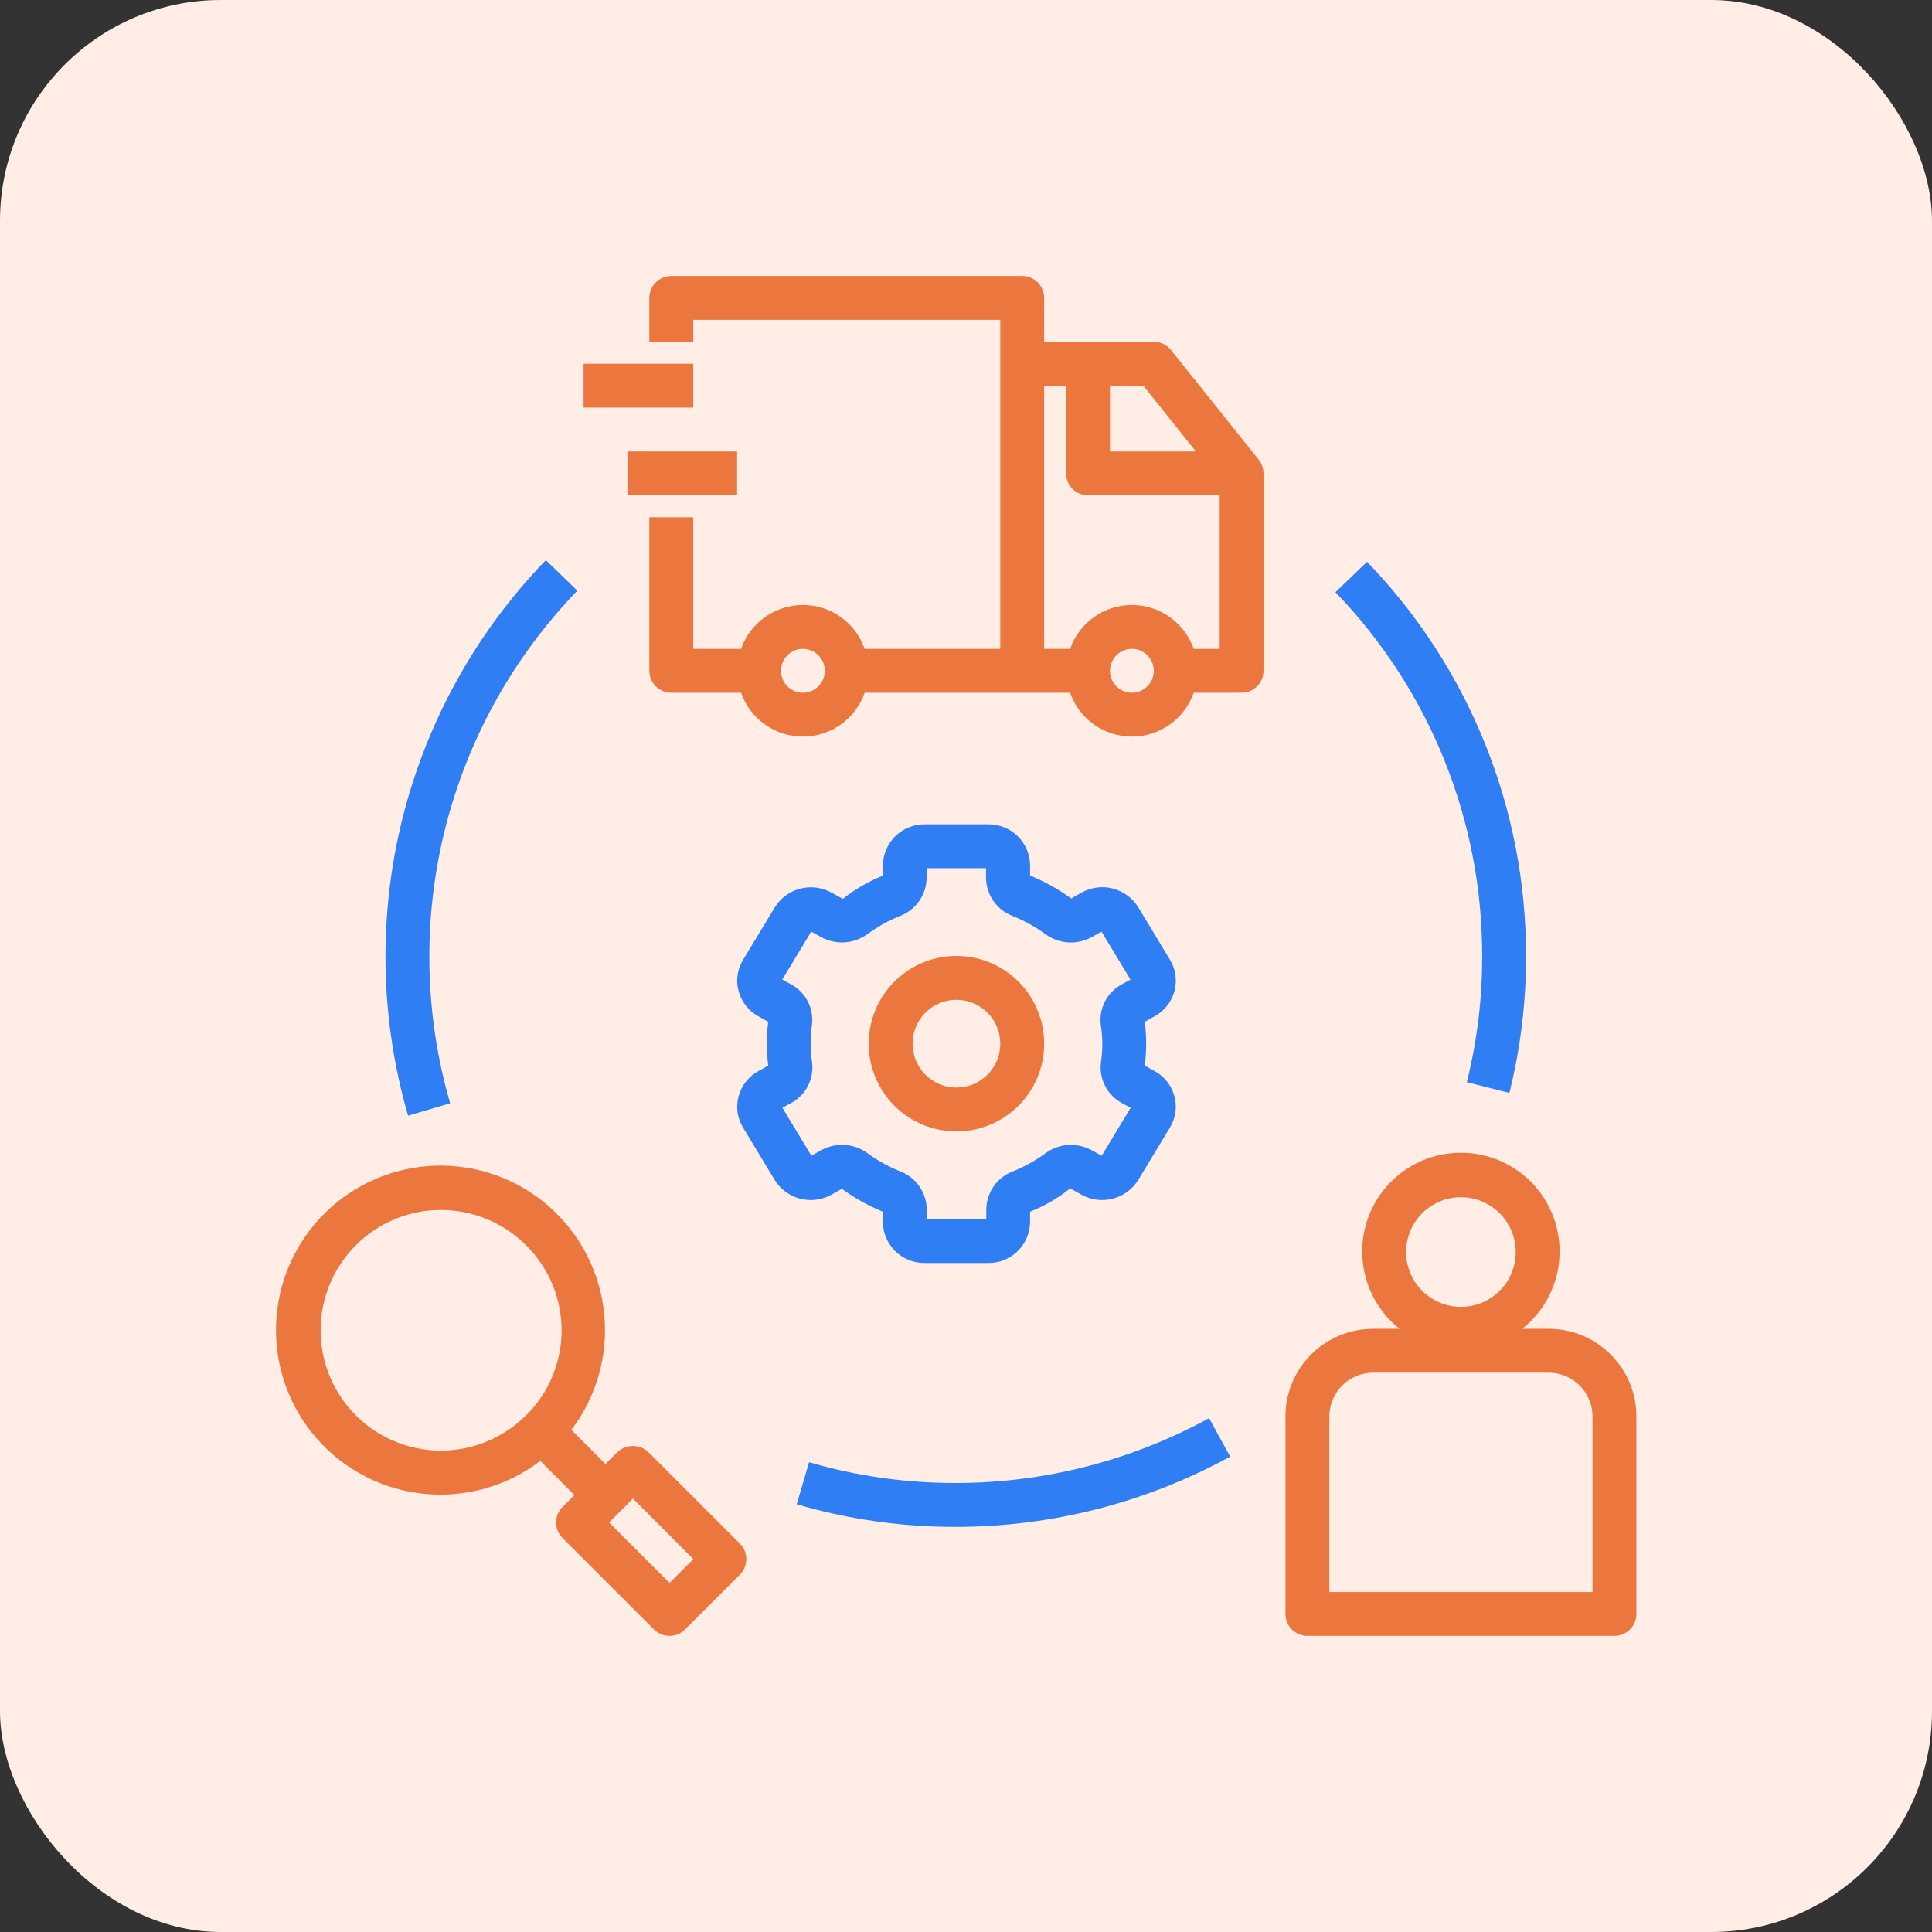 <svg width="70" height="70" viewBox="0 0 70 70" fill="none" xmlns="http://www.w3.org/2000/svg">
<rect x="0" y="0" width="70" height="70" fill="#333333" stroke="none"/>
<rect width="70" height="70" rx="8" fill="#FFEDE6"/>
<path d="M20.382 55.724L23.696 59.038C23.845 59.187 24.047 59.271 24.258 59.271C24.469 59.271 24.671 59.187 24.82 59.038L26.807 57.052C26.956 56.903 27.039 56.7 27.039 56.49C27.039 56.279 26.956 56.077 26.807 55.928L23.493 52.614C23.341 52.471 23.14 52.391 22.931 52.391C22.722 52.391 22.521 52.471 22.369 52.614L21.938 53.045L20.7 51.807C21.617 50.604 22.042 49.099 21.89 47.594C21.738 46.09 21.021 44.7 19.882 43.705C18.744 42.71 17.27 42.185 15.759 42.236C14.248 42.287 12.813 42.911 11.744 43.98C10.676 45.049 10.053 46.485 10.003 47.996C9.953 49.507 10.479 50.981 11.475 52.118C12.471 53.256 13.861 53.973 15.366 54.124C16.87 54.274 18.375 53.848 19.577 52.93L20.814 54.169L20.382 54.601C20.233 54.75 20.149 54.952 20.149 55.163C20.149 55.373 20.233 55.575 20.382 55.724ZM22.932 54.294L25.123 56.49L24.258 57.354L22.068 55.163L22.932 54.294ZM19.057 51.283C18.447 51.892 17.67 52.307 16.825 52.475C15.979 52.642 15.103 52.556 14.307 52.226C13.511 51.896 12.83 51.337 12.351 50.62C11.873 49.904 11.617 49.061 11.617 48.199C11.617 47.337 11.873 46.495 12.351 45.778C12.83 45.061 13.511 44.502 14.307 44.172C15.103 43.842 15.979 43.756 16.825 43.924C17.67 44.091 18.447 44.506 19.057 45.115C19.466 45.518 19.791 45.999 20.012 46.529C20.234 47.058 20.348 47.627 20.348 48.201C20.348 48.775 20.234 49.344 20.012 49.874C19.791 50.404 19.466 50.884 19.057 51.287V51.283Z" fill="#EB773E"/>
<path d="M56.111 48.145H55.152C55.734 47.684 56.158 47.054 56.366 46.341C56.573 45.628 56.553 44.868 56.309 44.167C56.065 43.465 55.609 42.858 55.004 42.427C54.398 41.997 53.674 41.766 52.932 41.766C52.189 41.766 51.465 41.997 50.86 42.427C50.255 42.858 49.798 43.465 49.554 44.167C49.31 44.868 49.291 45.628 49.498 46.341C49.705 47.054 50.129 47.684 50.711 48.145H49.753C48.91 48.145 48.101 48.48 47.505 49.077C46.909 49.673 46.574 50.481 46.574 51.324V58.477C46.574 58.687 46.658 58.889 46.807 59.038C46.956 59.188 47.158 59.271 47.369 59.271H58.495C58.706 59.271 58.908 59.188 59.057 59.038C59.206 58.889 59.289 58.687 59.289 58.477V51.324C59.289 50.481 58.955 49.673 58.358 49.077C57.762 48.48 56.954 48.145 56.111 48.145ZM52.932 43.377C53.325 43.377 53.709 43.494 54.036 43.712C54.362 43.93 54.617 44.241 54.767 44.604C54.918 44.967 54.957 45.366 54.88 45.752C54.804 46.137 54.614 46.491 54.337 46.769C54.059 47.047 53.705 47.236 53.319 47.313C52.934 47.389 52.535 47.35 52.172 47.2C51.809 47.049 51.498 46.794 51.28 46.468C51.062 46.141 50.945 45.757 50.945 45.364C50.945 44.837 51.154 44.332 51.527 43.959C51.9 43.587 52.405 43.377 52.932 43.377ZM57.7 57.682H48.164V51.324C48.164 50.903 48.331 50.498 48.629 50.2C48.927 49.902 49.331 49.735 49.753 49.735H56.111C56.532 49.735 56.936 49.902 57.234 50.2C57.532 50.498 57.7 50.903 57.7 51.324V57.682Z" fill="#EB773E"/>
<path d="M19.777 20.295C17.246 22.912 15.451 26.153 14.574 29.687C13.698 33.222 13.771 36.925 14.786 40.423L16.31 39.974C15.375 36.747 15.308 33.329 16.118 30.068C16.927 26.806 18.584 23.817 20.919 21.401L19.777 20.295Z" fill="#307EF4"/>
<path d="M44.572 52.776L43.807 51.383C40.993 52.923 37.837 53.731 34.629 53.732C32.831 53.736 31.041 53.482 29.314 52.978L28.866 54.503C30.738 55.05 32.679 55.325 34.629 55.322C38.105 55.321 41.524 54.445 44.572 52.776Z" fill="#307EF4"/>
<path d="M54.688 39.598C55.09 37.983 55.293 36.324 55.291 34.659C55.304 29.324 53.237 24.193 49.531 20.355L48.385 21.457C51.806 24.999 53.713 29.735 53.702 34.659C53.704 36.193 53.517 37.721 53.146 39.21L54.688 39.598Z" fill="#307EF4"/>
<path d="M25.117 13.179H21.144V14.768H25.117V13.179Z" fill="#EB773E"/>
<path d="M26.707 16.358H22.733V17.947H26.707V16.358Z" fill="#EB773E"/>
<path d="M42.426 12.682C42.352 12.589 42.257 12.514 42.15 12.462C42.042 12.411 41.925 12.384 41.805 12.384H37.832V10.795C37.832 10.584 37.748 10.382 37.599 10.233C37.45 10.084 37.248 10 37.037 10H24.322C24.111 10 23.909 10.084 23.76 10.233C23.611 10.382 23.527 10.584 23.527 10.795V12.384H25.117V11.589H36.242V23.51H31.328C31.166 23.045 30.864 22.643 30.463 22.358C30.062 22.073 29.582 21.92 29.09 21.92C28.598 21.92 28.119 22.073 27.718 22.358C27.317 22.643 27.014 23.045 26.852 23.51H25.117V18.742H23.527V24.305C23.527 24.515 23.611 24.718 23.76 24.866C23.909 25.015 24.111 25.099 24.322 25.099H26.852C27.014 25.564 27.317 25.966 27.718 26.251C28.119 26.536 28.598 26.689 29.09 26.689C29.582 26.689 30.062 26.536 30.463 26.251C30.864 25.966 31.166 25.564 31.328 25.099H38.773C38.935 25.564 39.237 25.966 39.638 26.251C40.039 26.536 40.519 26.689 41.011 26.689C41.503 26.689 41.982 26.536 42.383 26.251C42.784 25.966 43.087 25.564 43.249 25.099H44.984C45.195 25.099 45.397 25.015 45.546 24.866C45.695 24.718 45.779 24.515 45.779 24.305V17.152C45.779 16.972 45.718 16.797 45.605 16.656L42.426 12.682ZM29.09 25.099C28.933 25.099 28.779 25.053 28.649 24.965C28.518 24.878 28.416 24.754 28.356 24.609C28.296 24.463 28.28 24.304 28.311 24.149C28.341 23.995 28.417 23.854 28.528 23.743C28.639 23.631 28.781 23.556 28.935 23.525C29.089 23.494 29.249 23.51 29.394 23.57C29.54 23.631 29.664 23.732 29.751 23.863C29.838 23.994 29.885 24.147 29.885 24.305C29.885 24.515 29.801 24.718 29.652 24.866C29.503 25.015 29.301 25.099 29.09 25.099ZM40.216 13.973H41.424L43.331 16.358H40.216V13.973ZM41.011 25.099C40.853 25.099 40.7 25.053 40.569 24.965C40.438 24.878 40.337 24.754 40.276 24.609C40.216 24.463 40.201 24.304 40.231 24.149C40.262 23.995 40.338 23.854 40.449 23.743C40.56 23.631 40.702 23.556 40.856 23.525C41.01 23.494 41.17 23.51 41.315 23.57C41.46 23.631 41.584 23.732 41.672 23.863C41.759 23.994 41.805 24.147 41.805 24.305C41.805 24.515 41.722 24.718 41.573 24.866C41.424 25.015 41.221 25.099 41.011 25.099ZM44.19 23.51H43.249C43.087 23.045 42.784 22.643 42.383 22.358C41.982 22.073 41.503 21.92 41.011 21.92C40.519 21.92 40.039 22.073 39.638 22.358C39.237 22.643 38.935 23.045 38.773 23.51H37.832V13.973H38.627V17.152C38.627 17.363 38.71 17.565 38.859 17.714C39.008 17.863 39.211 17.947 39.421 17.947H44.19V23.51Z" fill="#EB773E"/>
<path d="M30.115 43.291L30.501 43.072C30.961 43.408 31.461 43.687 31.988 43.903V44.28C31.993 44.677 32.155 45.056 32.439 45.334C32.723 45.611 33.105 45.765 33.502 45.761H35.807C36.204 45.765 36.586 45.611 36.87 45.334C37.154 45.056 37.316 44.677 37.321 44.28V43.902C37.844 43.695 38.334 43.411 38.773 43.059L39.194 43.291C39.539 43.48 39.943 43.53 40.323 43.43C40.703 43.33 41.031 43.089 41.239 42.755L42.392 40.848C42.493 40.68 42.56 40.493 42.587 40.299C42.615 40.105 42.602 39.907 42.551 39.718C42.499 39.524 42.408 39.344 42.284 39.187C42.16 39.029 42.006 38.899 41.83 38.804L41.477 38.609C41.545 38.081 41.545 37.547 41.477 37.02L41.831 36.824C42.007 36.729 42.161 36.599 42.285 36.441C42.409 36.284 42.5 36.104 42.552 35.91C42.603 35.721 42.616 35.523 42.588 35.328C42.561 35.134 42.495 34.947 42.393 34.779L41.241 32.872C41.034 32.538 40.706 32.295 40.325 32.196C39.945 32.096 39.54 32.145 39.196 32.335L38.81 32.554C38.35 32.218 37.85 31.939 37.322 31.724V31.346C37.317 30.949 37.154 30.57 36.87 30.293C36.585 30.016 36.203 29.863 35.805 29.867H33.501C33.104 29.865 32.723 30.019 32.44 30.297C32.157 30.574 31.996 30.952 31.991 31.349V31.727C31.468 31.934 30.978 32.218 30.539 32.569L30.118 32.337C29.773 32.149 29.369 32.099 28.989 32.199C28.608 32.298 28.281 32.54 28.073 32.874L26.92 34.781C26.818 34.949 26.752 35.136 26.724 35.33C26.697 35.524 26.709 35.722 26.761 35.911C26.813 36.104 26.903 36.285 27.027 36.442C27.151 36.599 27.306 36.73 27.482 36.825L27.835 37.02C27.767 37.548 27.767 38.082 27.835 38.61L27.482 38.805C27.306 38.901 27.151 39.031 27.027 39.188C26.903 39.345 26.813 39.526 26.761 39.719C26.709 39.909 26.697 40.107 26.724 40.301C26.751 40.495 26.818 40.682 26.92 40.85L28.071 42.757C28.279 43.09 28.607 43.331 28.987 43.431C29.367 43.53 29.771 43.48 30.115 43.291ZM29.369 37.814C29.369 37.589 29.386 37.364 29.418 37.141C29.456 36.847 29.404 36.549 29.269 36.285C29.134 36.022 28.922 35.805 28.661 35.664L28.343 35.491L29.392 33.755L29.767 33.961C30.027 34.101 30.323 34.164 30.618 34.143C30.914 34.121 31.197 34.016 31.435 33.84C31.796 33.575 32.189 33.357 32.605 33.19C32.887 33.084 33.13 32.895 33.302 32.649C33.475 32.403 33.569 32.11 33.573 31.809V31.457H35.725V31.809C35.729 32.11 35.823 32.402 35.996 32.649C36.168 32.895 36.411 33.084 36.692 33.19C37.11 33.357 37.505 33.575 37.868 33.841C38.106 34.017 38.389 34.123 38.684 34.144C38.98 34.166 39.275 34.103 39.536 33.962L39.911 33.757L40.96 35.492L40.642 35.666C40.381 35.806 40.169 36.023 40.033 36.287C39.898 36.551 39.846 36.85 39.885 37.144C39.919 37.366 39.937 37.59 39.939 37.814C39.939 38.04 39.922 38.265 39.889 38.487C39.852 38.781 39.904 39.08 40.039 39.344C40.174 39.607 40.386 39.824 40.647 39.965L40.965 40.138L39.916 41.874L39.541 41.668C39.28 41.528 38.985 41.465 38.689 41.486C38.394 41.508 38.111 41.612 37.872 41.789C37.511 42.054 37.118 42.272 36.703 42.439C36.421 42.545 36.178 42.733 36.005 42.98C35.833 43.226 35.738 43.519 35.735 43.82V44.172H33.578V43.82C33.574 43.519 33.48 43.227 33.307 42.98C33.135 42.734 32.892 42.545 32.611 42.439C32.195 42.272 31.802 42.053 31.44 41.788C31.202 41.611 30.919 41.506 30.623 41.485C30.328 41.463 30.032 41.526 29.771 41.666L29.397 41.872L28.348 40.136L28.666 39.963C28.927 39.822 29.139 39.606 29.274 39.342C29.41 39.078 29.461 38.779 29.423 38.485C29.389 38.263 29.371 38.039 29.369 37.814Z" fill="#307EF4"/>
<path d="M34.653 40.993C35.282 40.993 35.897 40.807 36.419 40.458C36.942 40.108 37.35 39.612 37.59 39.031C37.831 38.45 37.894 37.811 37.771 37.194C37.648 36.578 37.346 36.011 36.901 35.567C36.457 35.122 35.89 34.819 35.274 34.697C34.657 34.574 34.018 34.637 33.437 34.878C32.856 35.118 32.36 35.526 32.01 36.048C31.661 36.571 31.475 37.186 31.475 37.814C31.475 38.657 31.809 39.466 32.406 40.062C33.002 40.658 33.81 40.993 34.653 40.993ZM34.653 36.225C34.968 36.225 35.275 36.318 35.536 36.493C35.798 36.667 36.002 36.916 36.122 37.206C36.242 37.497 36.274 37.816 36.212 38.124C36.151 38.433 36 38.716 35.777 38.938C35.555 39.161 35.272 39.312 34.964 39.373C34.655 39.435 34.336 39.403 34.045 39.283C33.755 39.163 33.507 38.959 33.332 38.697C33.157 38.436 33.064 38.129 33.064 37.814C33.064 37.393 33.231 36.989 33.529 36.691C33.828 36.392 34.232 36.225 34.653 36.225Z" fill="#EB773E"/>
</svg>
